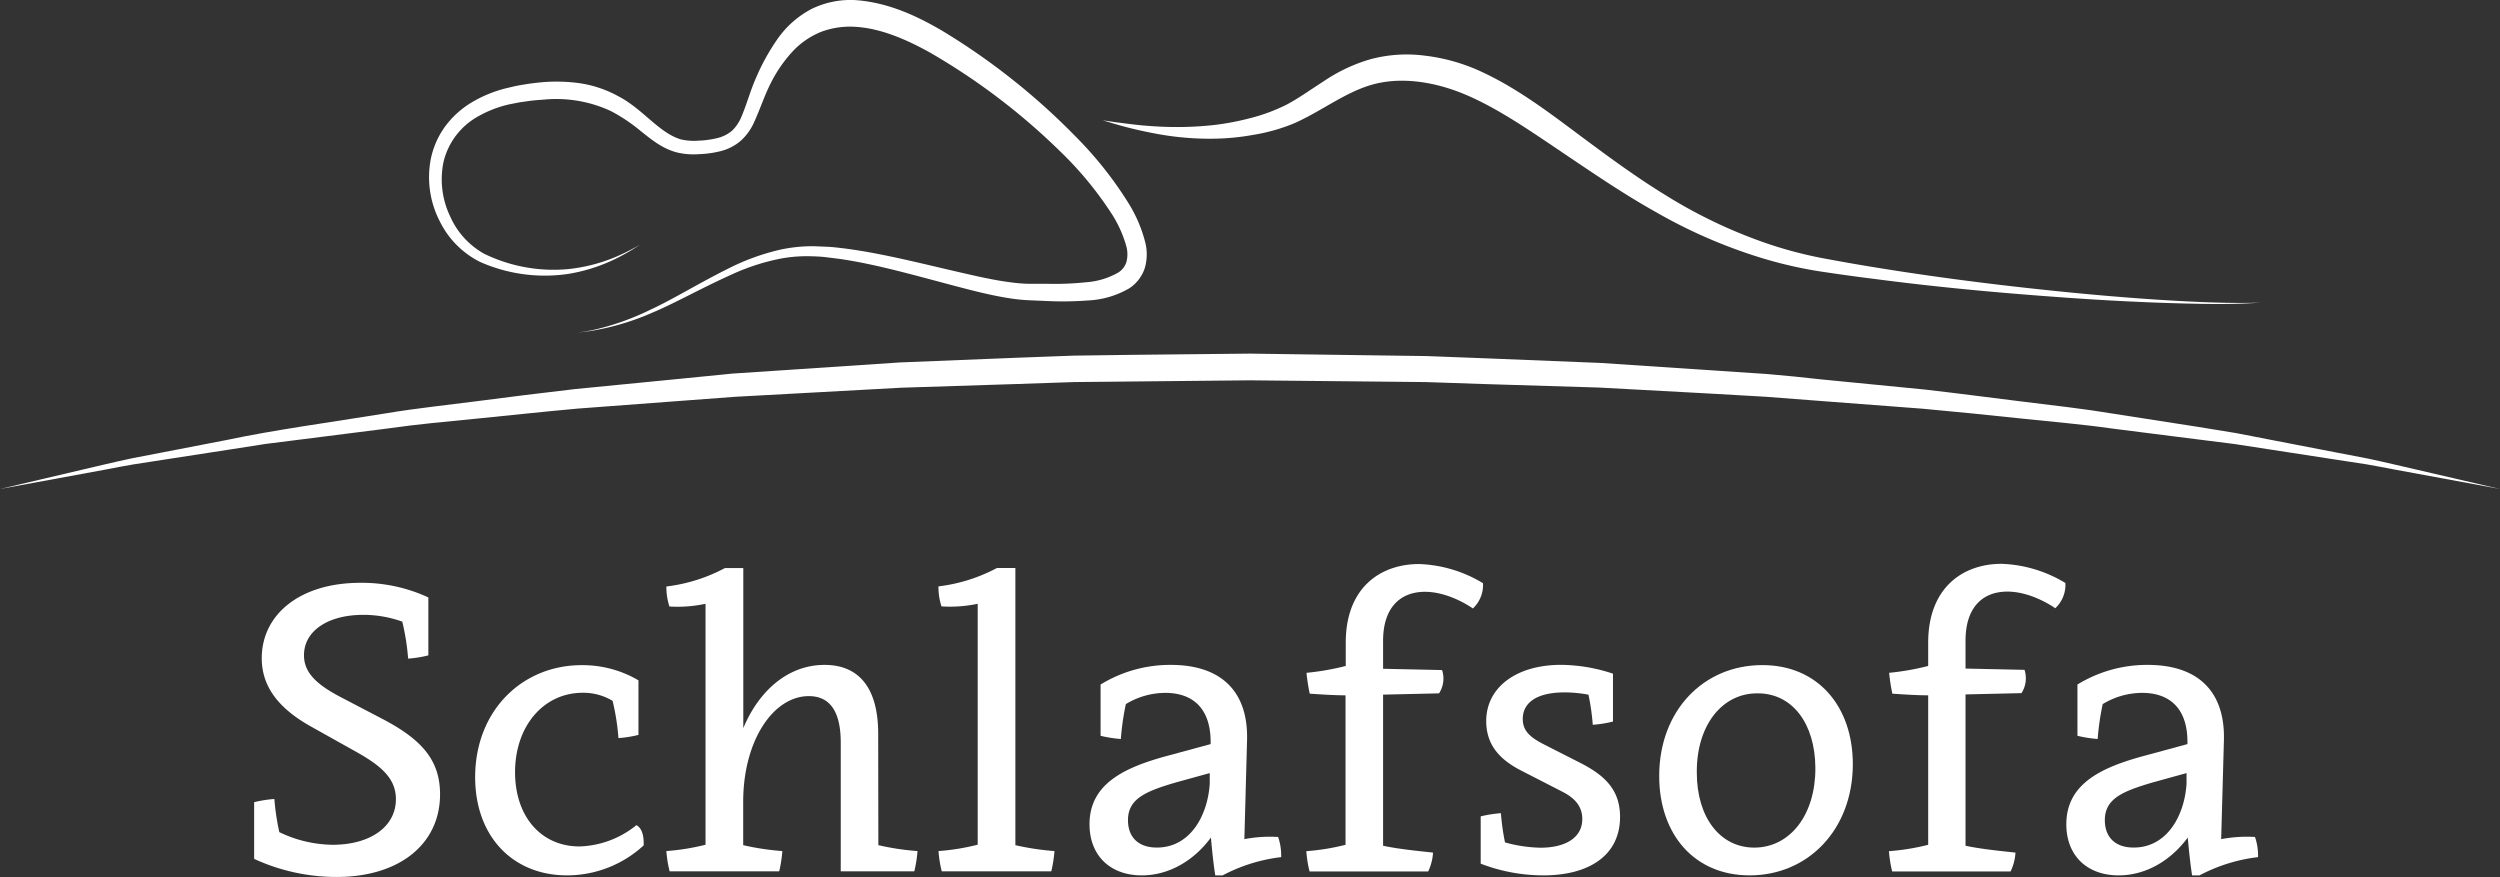 <svg xmlns="http://www.w3.org/2000/svg" viewBox="0 0 470 164.87"><rect x="0" y="0" width="470" height="164.87" fill="#333333" stroke="none"/><defs><style>.cls-1{fill:#fff;}</style></defs><g id="Ebene_2" data-name="Ebene 2"><g id="Ebene_1-2" data-name="Ebene 1"><g id="Wohnwelten"><path class="cls-1" d="M470,91.93l-20-3.69c-1.59-.29-3.26-.64-5-.93l-5.54-.85L427,84.54l-6.88-1.06-7.31-.92-15.77-2c-5.47-.79-11.23-1.26-17.16-1.89s-12.08-1.26-18.4-1.83L342,75.36l-10.06-.77L321.66,74l-21-1.14L279,72.2l-10.93-.37-11-.11L235,71.5l-22.12.22-11,.11-10.92.37-21.56.69-21,1.15-10.27.56L128,75.36l-19.46,1.46c-6.32.57-12.45,1.24-18.4,1.83S78.46,79.75,73,80.54l-15.77,2-7.31.92L43,84.54,30.55,86.46,25,87.32c-1.76.29-3.42.63-5,.93L0,91.93l19.81-4.65c1.58-.35,3.23-.76,5-1.12L30.3,85.1l12.41-2.4c8.83-1.87,18.92-3.23,29.89-5,5.48-.92,11.23-1.52,17.17-2.29s12.08-1.55,18.4-2.27l19.5-1.91c3.32-.33,6.68-.67,10.08-1l10.3-.68,21.1-1.41,21.67-.87,11-.41,11-.15L235,66.48l22.19.31,11,.15,11,.42,21.66.87,21.1,1.4,10.3.69c3.4.28,6.76.63,10.08,1l19.49,1.91c6.32.72,12.46,1.54,18.41,2.27s11.68,1.37,17.17,2.29l15.74,2.45,7.3,1.19,6.85,1.33,12.41,2.4,5.51,1.06c1.76.36,3.41.77,5,1.12Z"/><path class="cls-1" d="M108.54,62.54l1-.15c.63-.08,1.56-.26,2.77-.54a48.92,48.92,0,0,0,10-3.64c4.19-1.93,8.94-4.9,14.75-7.79a42.38,42.38,0,0,1,9.8-3.52,28.58,28.58,0,0,1,5.69-.61c1,0,1.93.07,2.91.1s2,.17,3,.28c8,1,16.33,3.3,25.13,5.24,2.2.49,4.42.92,6.66,1.2a30.7,30.7,0,0,0,3.34.25l3.54,0a56.28,56.28,0,0,0,7-.29,14.18,14.18,0,0,0,6.15-1.86,3.61,3.61,0,0,0,1.5-2,5.79,5.79,0,0,0,0-2.8,22.42,22.42,0,0,0-2.85-6.32,66.57,66.57,0,0,0-9.52-11.54A122.47,122.47,0,0,0,174.87,9.9c-4.43-2.47-9.16-4.51-13.79-4.84a15.64,15.64,0,0,0-6.56.87,15,15,0,0,0-5.6,3.84,25.88,25.88,0,0,0-4.12,6.07c-1.11,2.22-1.87,4.59-3,7.07a10.29,10.29,0,0,1-2.49,3.51,9.19,9.19,0,0,1-3.86,2,19.08,19.08,0,0,1-4,.56,13.48,13.48,0,0,1-4.09-.3c-2.8-.69-4.9-2.46-6.79-3.95a32.44,32.44,0,0,0-5.74-3.86,24.4,24.4,0,0,0-12.72-2.13c-1.08.07-2.17.16-3.24.33l-.8.11-.35.05-.41.08-1.62.32a21.23,21.23,0,0,0-5.62,2.15,13.34,13.34,0,0,0-6.68,8.63A16.11,16.11,0,0,0,84.64,40.7a14.92,14.92,0,0,0,6.37,7,29.78,29.78,0,0,0,15.81,2.89A31.38,31.38,0,0,0,117,47.74c1.12-.52,2-1,2.51-1.28l.85-.47-.82.52c-.53.36-1.34.84-2.44,1.44a32,32,0,0,1-10.18,3.53,30,30,0,0,1-16.69-2.25,16.84,16.84,0,0,1-7.53-7.58A18.08,18.08,0,0,1,81,29.85a15.7,15.7,0,0,1,2.63-6,17.1,17.1,0,0,1,5-4.57,24,24,0,0,1,6.44-2.67l1.62-.38.41-.09.47-.09.85-.14c1.14-.2,2.3-.34,3.48-.45a31.6,31.6,0,0,1,7.25.21,21.53,21.53,0,0,1,7.16,2.46c4.55,2.37,7.61,6.89,11.72,8.08a10.72,10.72,0,0,0,3.32.23,16.88,16.88,0,0,0,3.46-.47,6.74,6.74,0,0,0,2.83-1.41,7.72,7.72,0,0,0,1.79-2.72c.94-2.18,1.62-4.76,2.7-7.2a40.15,40.15,0,0,1,3.94-7.16,18,18,0,0,1,6.53-5.81,16.64,16.64,0,0,1,8.84-1.6c5.93.57,11.06,3,15.77,5.76a126.51,126.51,0,0,1,25.09,19.92,70.33,70.33,0,0,1,9.86,12.45,26.08,26.08,0,0,1,3.19,7.54,9.25,9.25,0,0,1-.12,4.63,7.24,7.24,0,0,1-2.94,3.84,17,17,0,0,1-7.83,2.28,61.63,61.63,0,0,1-7.42.11l-3.57-.15a34.18,34.18,0,0,1-3.65-.37c-2.38-.37-4.66-.89-6.88-1.44-8.86-2.24-17-4.76-24.78-5.92-1-.14-1.9-.24-2.83-.36s-2-.16-2.83-.18a27.09,27.09,0,0,0-5.36.37,40.46,40.46,0,0,0-9.57,3.05c-5.82,2.62-10.73,5.43-15,7.21A47.8,47.8,0,0,1,112.3,62c-1.22.23-2.16.36-2.8.42Z"/><path class="cls-1" d="M207.31,22.62l2.57.38c1.67.19,4.11.58,7.23.75a64.19,64.19,0,0,0,11.16-.25,49.22,49.22,0,0,0,6.65-1.26,33.75,33.75,0,0,0,6.87-2.52c2.23-1.16,4.45-2.77,7-4.4a31.15,31.15,0,0,1,8.7-4.14,26.27,26.27,0,0,1,10.35-.72A35,35,0,0,1,278,13.25c6.54,2.94,12.27,7.18,17.95,11.42s11.39,8.5,17.45,12.19a93,93,0,0,0,19.05,9,77.87,77.87,0,0,0,10,2.64c3.37.63,6.79,1.24,10.09,1.77,13.27,2.17,25.78,3.64,36.5,4.7s19.7,1.63,26,1.86,9.88.06,9.88.06-3.59.33-9.89.25S399.76,56.76,389,56s-23.34-1.81-36.75-3.58C348.86,52,345.51,51.53,342,51a80.46,80.46,0,0,1-10.43-2.38,96.42,96.42,0,0,1-20-8.6c-6.39-3.56-12.39-7.68-18.25-11.63S281.8,20.54,276,18s-12-3.55-17.33-2.27-9.92,5-15.2,7.38a34.25,34.25,0,0,1-7.82,2.24,45.22,45.22,0,0,1-7.16.72,54.73,54.73,0,0,1-11.5-1c-3.13-.59-5.54-1.23-7.16-1.7Z"/><path class="cls-1" d="M71.79,135.1c7.46,3.88,10.94,7.78,10.94,14.23,0,9.36-7.65,15.54-19.45,15.54a37,37,0,0,1-15.5-3.4V150.81a22.9,22.9,0,0,1,3.8-.6,45.56,45.56,0,0,0,.93,6.23,23.65,23.65,0,0,0,10,2.38c7.1,0,11.92-3.39,11.92-8.57,0-4-2.9-6.36-7.63-9l-8.26-4.62c-5.66-3.15-9.33-7.16-9.33-12.87,0-8.34,7.32-14.19,18.51-14.19a29.69,29.69,0,0,1,12.81,2.75v10.89a21.93,21.93,0,0,1-3.8.61,44.23,44.23,0,0,0-1.1-6.95,21.58,21.58,0,0,0-7.31-1.28c-6.64,0-11.17,3-11.17,7.6,0,3.22,2.3,5.46,6.87,7.85Z"/><path class="cls-1" d="M120.08,138.15a21.89,21.89,0,0,1-3.81.61,43.42,43.42,0,0,0-1.1-7,10.68,10.68,0,0,0-5.62-1.52c-7.21,0-12.68,6.06-12.72,14.89,0,8.51,5,14,12.11,14a17.76,17.76,0,0,0,10.7-4c.94.49,1.44,1.76,1.37,3.8a21.26,21.26,0,0,1-14.41,5.64c-10.28,0-17.35-7.43-17.27-18.66.1-12.42,8.92-20.86,20-20.86a20.72,20.72,0,0,1,10.7,2.85v10.25Z"/><path class="cls-1" d="M165.13,158.89a48.36,48.36,0,0,0,7.36,1.11,23.94,23.94,0,0,1-.6,3.81H158.06V139.59c0-5.57-1.86-8.72-6-8.72-6.7,0-12.34,8.39-12.34,19.86v8.16a48.36,48.36,0,0,0,7.36,1.11,23.91,23.91,0,0,1-.59,3.81h-20.6a21.89,21.89,0,0,1-.61-3.81,42.89,42.89,0,0,0,7.36-1.19v-45.3a24.81,24.81,0,0,1-6.79.51,11.92,11.92,0,0,1-.57-3.76,31.22,31.22,0,0,0,11-3.46h3.46v30.09C142.79,129.6,148.36,125,155,125c6.9,0,10.1,4.87,10.1,12.93Z"/><path class="cls-1" d="M190.88,158.89a49.64,49.64,0,0,0,7.36,1.11,23.94,23.94,0,0,1-.6,3.81H177.05a21.89,21.89,0,0,1-.61-3.81,42.27,42.27,0,0,0,7.37-1.2V113.51A25.18,25.18,0,0,1,177,114a11.92,11.92,0,0,1-.57-3.76,31.22,31.22,0,0,0,11-3.46h3.46v52.09Z"/><path class="cls-1" d="M233.94,157.76a25.69,25.69,0,0,1,6.35-.41,10.78,10.78,0,0,1,.57,3.79,31.25,31.25,0,0,0-11,3.43h-1.39c-.36-2.3-.6-4.72-.82-7.11-3,4.09-7.63,7.11-13,7.11-5.94,0-9.82-3.73-9.82-9.61,0-7.67,6.67-10.71,14.65-12.87l8.12-2.2c.13-6.78-3.42-9.63-8.52-9.63a14.37,14.37,0,0,0-7.42,2.11,48.37,48.37,0,0,0-.94,6.56,23.94,23.94,0,0,1-3.81-.6v-9.64A25,25,0,0,1,220.13,125c9.46,0,14.65,5,14.31,14.4Zm-12.81-10.68c-5.74,1.68-9.07,3.07-9.07,7.11,0,3.17,1.92,5.16,5.44,5.15,6.2,0,9.54-5.93,9.93-12v-2Z"/><path class="cls-1" d="M253,120.82c0-10.32,6.49-14.78,13.8-14.78a24.78,24.78,0,0,1,12,3.6,6,6,0,0,1-1.9,4.75s-4.32-3.13-9-3.13-7.88,3-7.88,9.22v5.25l11.09.24a5.1,5.1,0,0,1-.57,4.38l-10.52.24V159c3,.65,6.82,1,9.39,1.29a9.52,9.52,0,0,1-.91,3.54H246.2a21.89,21.89,0,0,1-.61-3.81,42.27,42.27,0,0,0,7.37-1.2V130.72c-2.16,0-4.63-.17-6.73-.31a34.7,34.7,0,0,1-.61-3.92A48.28,48.28,0,0,0,253,125.2v-4.38Z"/><path class="cls-1" d="M297.11,143.43c4.73,2.41,7.46,5.17,7.46,10.14,0,7.33-5.95,11-14.4,11a32.88,32.88,0,0,1-11.8-2.2v-8.89a22.9,22.9,0,0,1,3.8-.6,44.38,44.38,0,0,0,.77,5.49,26.56,26.56,0,0,0,6.69,1c4.48,0,7.84-1.76,7.84-5.4,0-2.46-1.51-4-3.79-5.15l-7.79-4c-4.35-2.24-6.48-5.13-6.48-9.27,0-6.22,5.52-10.56,14.1-10.56a31.71,31.71,0,0,1,9.73,1.66v9a21.93,21.93,0,0,1-3.8.61,42.25,42.25,0,0,0-.81-5.66,24.58,24.58,0,0,0-4.51-.43c-4.9,0-7.84,1.73-7.84,5,0,2.28,1.45,3.49,4.07,4.82Z"/><path class="cls-1" d="M348.33,143.66c0,12.27-8.38,20.91-19.4,20.91-10.42,0-17-7.74-17-18.68,0-12.32,8.36-20.85,19.35-20.85C341.71,125,348.33,132.76,348.33,143.66ZM319,145.25c0,8.43,4.38,14.1,10.8,14.1,6.72,0,11.54-6.16,11.49-15-.05-8.39-4.38-14-10.8-14C323.74,130.26,318.92,136.4,319,145.25Z"/><path class="cls-1" d="M362.5,120.82C362.5,110.5,369,106,376.29,106a24.73,24.73,0,0,1,12,3.6,6,6,0,0,1-1.9,4.75s-4.31-3.13-9-3.13-7.87,3-7.87,9.22v5.25l11.09.24a5.17,5.17,0,0,1-.57,4.38l-10.52.24V159c3,.65,6.81,1,9.39,1.29a9.35,9.35,0,0,1-.92,3.54H355.73a22.88,22.88,0,0,1-.61-3.81,42.22,42.22,0,0,0,7.38-1.2V130.72c-2.16,0-4.63-.17-6.74-.31a34.68,34.68,0,0,1-.6-3.92,48.49,48.49,0,0,0,7.34-1.29v-4.38Z"/><path class="cls-1" d="M417.58,157.76a25.8,25.8,0,0,1,6.36-.41,10.78,10.78,0,0,1,.57,3.79,31.25,31.25,0,0,0-11,3.43h-1.4c-.35-2.3-.6-4.72-.81-7.11-3,4.09-7.64,7.11-13,7.11-5.95,0-9.83-3.73-9.83-9.61,0-7.67,6.68-10.71,14.66-12.87l8.11-2.2c.14-6.78-3.42-9.63-8.51-9.63a14.34,14.34,0,0,0-7.42,2.11,48.48,48.48,0,0,0-.95,6.56,24,24,0,0,1-3.8-.6v-9.64A25,25,0,0,1,403.78,125c9.45,0,14.64,5,14.31,14.4Zm-12.8-10.68c-5.74,1.68-9.07,3.07-9.07,7.11,0,3.17,1.92,5.16,5.43,5.15,6.21,0,9.54-5.93,9.93-12v-2Z"/></g></g></g></svg>